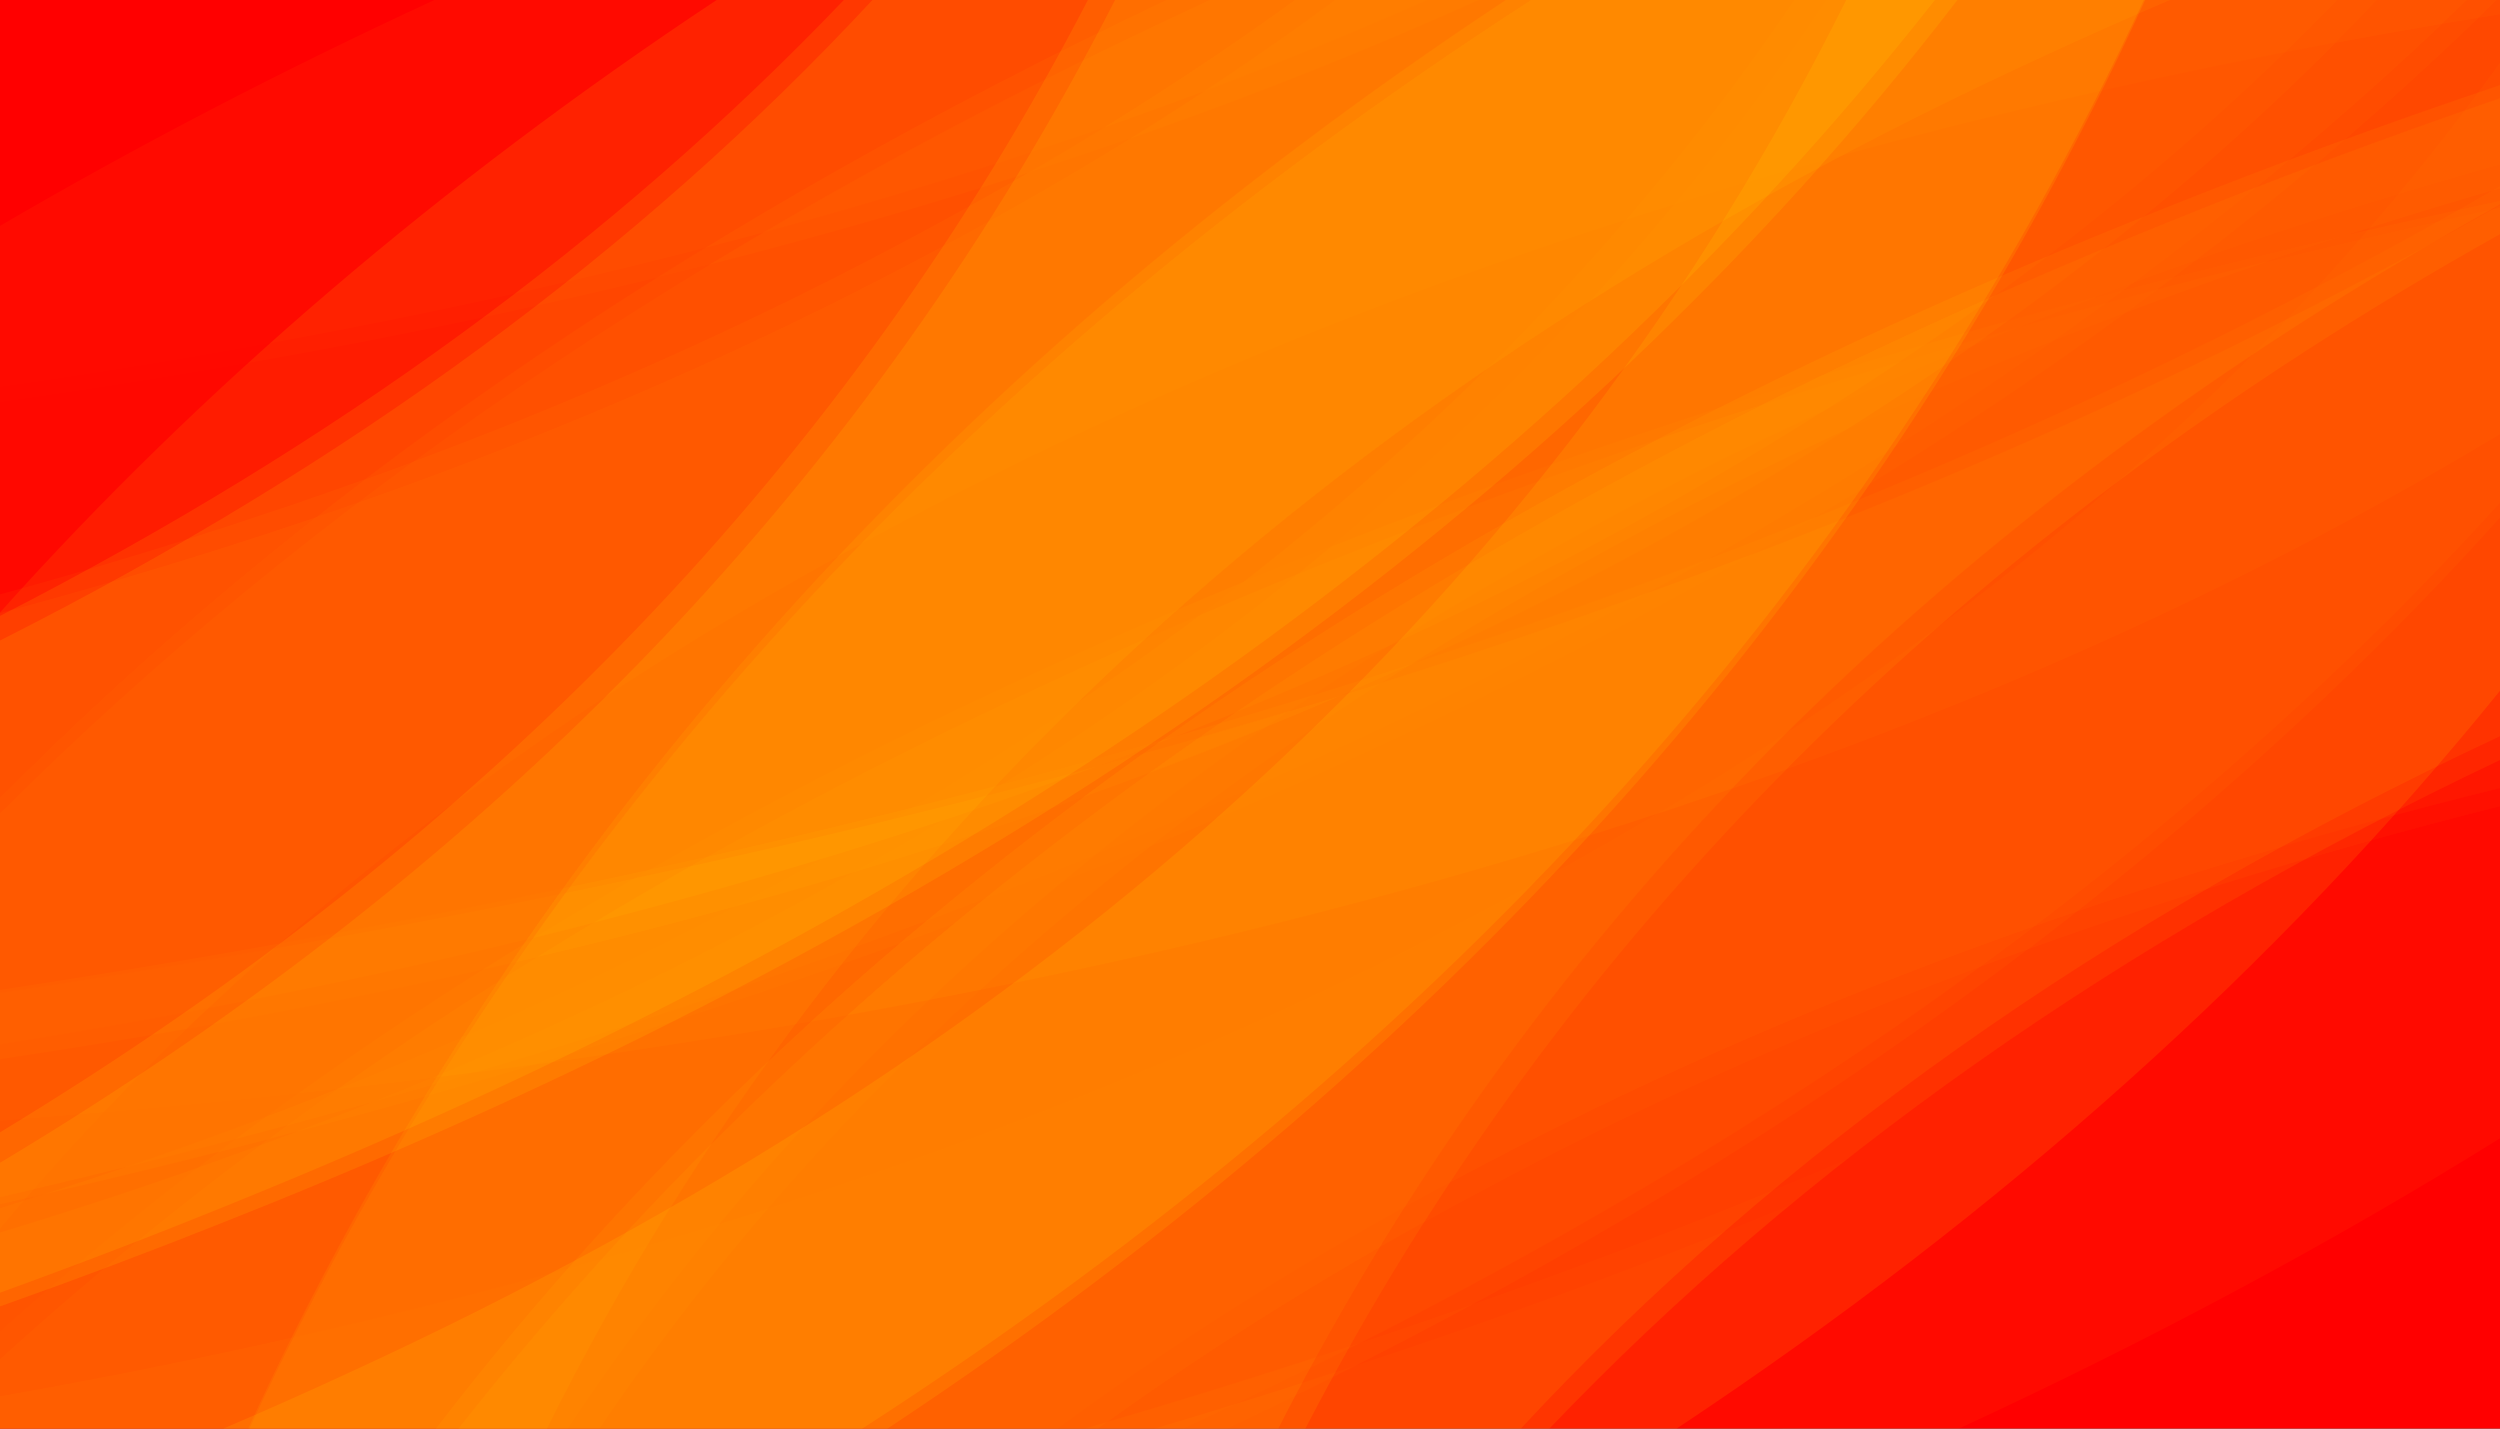 <?xml version="1.0" encoding="utf-8"?>
<!-- Generator: Adobe Illustrator 27.5.0, SVG Export Plug-In . SVG Version: 6.00 Build 0)  -->
<svg version="1.1" id="Layer_1" xmlns="http://www.w3.org/2000/svg" xmlns:xlink="http://www.w3.org/1999/xlink" x="0px" y="0px"
	 viewBox="0 0 7000 4000" style="enable-background:new 0 0 7000 4000;" xml:space="preserve">
<rect x="0" y="0" width="7000" height="4000" fill="#333333" stroke="none"/>
<g>
	<g>
		<defs>
			<rect id="SVGID_1_" x="0.002" width="7000" height="4000"/>
		</defs>
		<clipPath id="SVGID_00000092431805449890256940000001997183837600126338_">
			<use xlink:href="#SVGID_1_"  style="overflow:visible;"/>
		</clipPath>
		<g style="clip-path:url(#SVGID_00000092431805449890256940000001997183837600126338_);">
			<defs>
				<rect id="SVGID_00000183211713966026158690000013361509887117675420_" x="0.002" width="7000" height="4000"/>
			</defs>
			<clipPath id="SVGID_00000125598121307651807650000015148325509044359581_">
				<use xlink:href="#SVGID_00000183211713966026158690000013361509887117675420_"  style="overflow:visible;"/>
			</clipPath>
			
				<rect x="0.002" style="clip-path:url(#SVGID_00000125598121307651807650000015148325509044359581_);fill-rule:evenodd;clip-rule:evenodd;fill:#FF0000;" width="7000" height="4000"/>
			
				<path style="opacity:0.1;clip-path:url(#SVGID_00000125598121307651807650000015148325509044359581_);fill-rule:evenodd;clip-rule:evenodd;fill:#FF0000;" d="
				M2561.27,4000c1241.791-560.566,2721.422-948.992,4438.732-1165.367V1176.469
				c-2743.68,384.316-5032.568,1056.32-6866.291,2013.961c-44.902,23.297-89.467,46.738-133.709,70.328V4000H2561.27z"/>
			
				<path style="opacity:0.1;clip-path:url(#SVGID_00000125598121307651807650000015148325509044359581_);fill-rule:evenodd;clip-rule:evenodd;fill:#FF0000;" d="
				M2704.898,4000c1211.797-537.102,2643.5-911.805,4295.104-1124.109V1184.238C4256.322,1576.32,1967.434,2261.902,133.711,3238.91
				c-44.902,23.762-89.471,47.684-133.709,71.746V4000H2704.898z"/>
			
				<path style="opacity:0.1;clip-path:url(#SVGID_00000125598121307651807650000015148325509044359581_);fill-rule:evenodd;clip-rule:evenodd;fill:#FF0000;" d="
				M45.221,4000c419.852-443.223,917.547-846.098,1493.732-1208.227C2963.24,1887.988,4783.666,1288.18,7000.002,992.18V0H3468.965
				C2226.906,369.531,1115.098,826.07,133.711,1369.379c-44.902,24.691-89.467,49.543-133.709,74.543V4000H45.221z"/>
			
				<path style="opacity:0.1;clip-path:url(#SVGID_00000125598121307651807650000015148325509044359581_);fill-rule:evenodd;clip-rule:evenodd;fill:#FF0000;" d="
				M156.059,4000c430.162-443.223,940.064-846.098,1530.406-1208.227c1398.475-866.137,3169.758-1453.051,5313.537-1760.984V0
				H3663.803C2391.271,369.531,1252.201,826.078,246.719,1369.379c-83.348,44.742-165.586,89.98-246.717,135.73V4000H156.059z"/>
			
				<path style="opacity:0.1;clip-path:url(#SVGID_00000125598121307651807650000015148325509044359581_);fill-rule:evenodd;clip-rule:evenodd;fill:#FF0000;" d="
				M0.002,2610.926c1783.494-992.418,4116.826-1582.293,7000-1769.637V0H1711.594C1112.113,170.16,541.58,358.758,0.002,565.781
				V2610.926z"/>
			
				<path style="opacity:0.1;clip-path:url(#SVGID_00000125598121307651807650000015148325509044359581_);fill-rule:evenodd;clip-rule:evenodd;fill:#FF6600;" d="
				M2962.283,4000c362.359-267.289,760.965-514.383,1196.18-741.113c838.695-441.086,1785.926-791.828,2841.539-1052.359V562.582
				C5482.225,885.176,4123.047,1322.07,2922.777,1872.91C1765.359,2400.535,791.508,3019.453,0.002,3728.504V4000H2962.283z"/>
			
				<path style="opacity:0.1;clip-path:url(#SVGID_00000125598121307651807650000015148325509044359581_);fill-rule:evenodd;clip-rule:evenodd;fill:#FF6600;" d="
				M3074.664,4000c329.514-238.137,687.549-460.094,1074.406-665.668c841.598-451.465,1791.955-810.461,2850.932-1077.117V581.293
				c-1519.684,330.168-2880.855,776.961-4083.244,1339.988C1763.23,2457.84,791.389,3086.57,0.002,3806.266V4000H3074.664z"/>
			
				<path style="opacity:0.1;clip-path:url(#SVGID_00000125598121307651807650000015148325509044359581_);fill-rule:evenodd;clip-rule:evenodd;fill:#FF6600;" d="
				M1589.377,4000c654.807-987.453,1582.207-1814.078,2785.219-2477.961c782.15-435.711,1657.299-789.078,2625.406-1060.141V0
				H3264.551c-38.695,18.43-77.268,36.965-115.637,55.637C1882.352,667.856,833.121,1394.613,0.002,2234.449V4000H1589.377z"/>
			
				<path style="opacity:0.1;clip-path:url(#SVGID_00000125598121307651807650000015148325509044359581_);fill-rule:evenodd;clip-rule:evenodd;fill:#FF6600;" d="
				M1677.986,4000c667.711-985.734,1614.609-1810.707,2843.816-2473.027c743.512-404.422,1569.637-737.555,2478.199-999.555V0
				H3388.225c-42.373,19.664-84.541,39.473-126.541,59.41C1944.344,680.879,857.6,1420.969,0.002,2278.109V4000H1677.986z"/>
			
				<path style="opacity:0.1;clip-path:url(#SVGID_00000125598121307651807650000015148325509044359581_);fill-rule:evenodd;clip-rule:evenodd;fill:#FF6600;" d="
				M0.002,3439.59c645.049-770.992,1487-1431.156,2527.695-1979.406C3786.143,790.894,5276.924,317.344,7000.002,39.441V0H1216.117
				C786.623,198.695,381.279,409.539,0.002,632.465V3439.59z"/>
			
				<path style="opacity:0.1;clip-path:url(#SVGID_00000125598121307651807650000015148325509044359581_);fill-rule:evenodd;clip-rule:evenodd;fill:#FFFF00;" d="
				M4258.5,4000c716.805-772.176,1629.963-1418.836,2741.502-1938.668V238.699c-319.438,107.344-630.715,221.48-933.77,342.441
				C3933.412,1426.625,2319.447,2568.086,1220.34,4000H4258.5z"/>
			
				<path style="opacity:0.1;clip-path:url(#SVGID_00000125598121307651807650000015148325509044359581_);fill-rule:evenodd;clip-rule:evenodd;fill:#FFFF00;" d="
				M4338.414,4000c707.75-741.031,1594.441-1365.313,2661.588-1871.848V275.129C6676.291,386.07,6360.885,504.07,6053.84,629.184
				C3976.057,1470.07,2387.102,2595.402,1283.313,4000H4338.414z"/>
			
				<path style="opacity:0.1;clip-path:url(#SVGID_00000125598121307651807650000015148325509044359581_);fill-rule:evenodd;clip-rule:evenodd;fill:#FFFF00;" d="
				M3579.094,4000c727.25-1422.816,1865.85-2566.605,3420.908-3427.668V0H4216.213C2600.572,1068.352,1427.57,2403.164,694.549,4000
				H3579.094z"/>
			
				<path style="opacity:0.1;clip-path:url(#SVGID_00000125598121307651807650000015148325509044359581_);fill-rule:evenodd;clip-rule:evenodd;fill:#FFFF00;" d="
				M3655.037,4000c715.111-1379.383,1828.469-2495.289,3344.965-3344.309V0H4286.766
				C2635.348,1066.789,1440.15,2401.613,698.348,4000H3655.037z"/>
			
				<path style="opacity:0.1;clip-path:url(#SVGID_00000125598121307651807650000015148325509044359581_);fill-rule:evenodd;clip-rule:evenodd;fill:#FFFF00;" d="
				M1531.729,4000C2354.75,2346.594,3750.105,1063.066,5726.477,155.359C5841.383,102.082,5957.818,50.297,6075.744,0h-4069.26
				C1234.074,512.289,565.379,1084.125,0.002,1714.977V4000H1531.729z"/>
			
				<path style="opacity:0.1;clip-path:url(#SVGID_00000125598121307651807650000015148325509044359581_);fill-rule:evenodd;clip-rule:evenodd;fill:#FF0000;" d="
				M4139.83,0C2970.666,527.785,1590.689,902.988,0.002,1125.66v1654.621c2611.422-390.527,4800.65-1048.055,6567.385-1970.711
				c147.791-76.672,291.99-154.91,432.615-234.711V0H4139.83z"/>
			
				<path style="opacity:0.1;clip-path:url(#SVGID_00000125598121307651807650000015148325509044359581_);fill-rule:evenodd;clip-rule:evenodd;fill:#FF0000;" d="
				M3996.199,0C2858.109,504.438,1526.021,865.602,0.002,1083.547v1688.09c2611.422-398.418,4800.65-1069.23,6567.385-2010.543
				c147.803-78.227,292.002-158.067,432.615-239.492V0H3996.199z"/>
			
				<path style="opacity:0.1;clip-path:url(#SVGID_00000125598121307651807650000015148325509044359581_);fill-rule:evenodd;clip-rule:evenodd;fill:#FF0000;" d="
				M6655.877,0c-419.852,443.227-917.547,846.098-1493.73,1208.23C3802.42,2071.047,2081.598,2656.77,0.002,2965.652V4000h3232.131
				C4474.191,3630.469,5586,3173.934,6567.387,2630.625c147.783-81.273,291.984-164.203,432.615-248.789V0H6655.877z"/>
			
				<path style="opacity:0.1;clip-path:url(#SVGID_00000125598121307651807650000015148325509044359581_);fill-rule:evenodd;clip-rule:evenodd;fill:#FF0000;" d="
				M6545.039,0c-430.162,443.227-940.064,846.098-1530.404,1208.23C3681.691,2033.773,2010.037,2605.637,0.002,2924.066V4000
				h3037.295c1272.527-369.531,2411.602-826.078,3417.084-1369.375c187.486-100.645,369.355-203.82,545.621-309.539V0H6545.039z"/>
			
				<path style="opacity:0.1;clip-path:url(#SVGID_00000125598121307651807650000015148325509044359581_);fill-rule:evenodd;clip-rule:evenodd;fill:#FF0000;" d="
				M7000.002,1215.938c-1758.938,1061.105-4092.309,1701.672-7000,1921.777V4000h4989.502
				c710.875-201.773,1381.051-429.477,2010.498-683.086V1215.938z"/>
			
				<path style="opacity:0.1;clip-path:url(#SVGID_00000125598121307651807650000015148325509044359581_);fill-rule:evenodd;clip-rule:evenodd;fill:#FF6600;" d="
				M3738.813,0c-362.355,267.289-760.963,514.387-1196.178,741.113C1783.887,1140.16,936.295,1465.246,0.002,1716.5v1655.457
				c1397.865-315.379,2657.387-730.438,3778.318-1244.863C5081.15,1533.18,6151.418,823.609,6990.801,0H3738.813z"/>
			
				<path style="opacity:0.1;clip-path:url(#SVGID_00000125598121307651807650000015148325509044359581_);fill-rule:evenodd;clip-rule:evenodd;fill:#FF6600;" d="
				M3626.432,0c-329.512,238.141-687.547,460.098-1074.404,665.672C1790.395,1074.242,939.674,1407.066,0.002,1664.27v1687.535
				c1399.809-322.75,2661.326-747.223,3784.338-1273.082C5040.236,1494.551,6080.799,801.133,6907.551,0H3626.432z"/>
			
				<path style="opacity:0.1;clip-path:url(#SVGID_00000125598121307651807650000015148325509044359581_);fill-rule:evenodd;clip-rule:evenodd;fill:#FF6600;" d="
				M5111.721,0c-654.805,987.457-1582.207,1814.082-2785.219,2477.965c-700.844,390.418-1476.35,714.73-2326.5,972.949V4000
				h3436.545c38.695-18.426,77.266-36.961,115.639-55.633c1423.066-687.871,2571.754-1520.344,3447.816-2495.344V0H5111.721z"/>
			
				<path style="opacity:0.1;clip-path:url(#SVGID_00000125598121307651807650000015148325509044359581_);fill-rule:evenodd;clip-rule:evenodd;fill:#FF6600;" d="
				M5023.109,0c-667.707,985.738-1614.607,1810.711-2843.814,2473.031C1518.139,2832.656,791.678,3135.926,0.002,3382.926V4000
				h3312.873c42.369-19.66,84.539-39.469,126.537-59.406c1475.453-696.063,2661.67-1540.91,3560.59-2532.387V0H5023.109z"/>
			
				<path style="opacity:0.1;clip-path:url(#SVGID_00000125598121307651807650000015148325509044359581_);fill-rule:evenodd;clip-rule:evenodd;fill:#FF6600;" d="
				M7000.002,175.699C6324.475,1113.855,5383.238,1902.465,4173.4,2539.82C2988.309,3170.094,1597.137,3626.746,0.002,3909.93V4000
				h5484.977c543.646-251.5,1048.605-522.477,1515.023-812.77V175.699z"/>
			
				<path style="opacity:0.1;clip-path:url(#SVGID_00000125598121307651807650000015148325509044359581_);fill-rule:evenodd;clip-rule:evenodd;fill:#FFFF00;" d="
				M2442.596,0C1791.109,701.816,977.408,1299.945,0.002,1793.406v1864.621c215.471-76.523,427.102-156.238,634.863-239.164
				C2767.686,2573.379,4381.65,1431.918,5480.758,0H2442.596z"/>
			
				<path style="opacity:0.1;clip-path:url(#SVGID_00000125598121307651807650000015148325509044359581_);fill-rule:evenodd;clip-rule:evenodd;fill:#FFFF00;" d="
				M2362.686,0C1722.092,670.719,934.894,1245.777,0.002,1724.469V3619.57c219.719-79.547,435.477-162.457,647.258-248.75
				C2725.043,2529.934,4313.996,1404.602,5417.785,0H2362.686z"/>
			
				<path style="opacity:0.1;clip-path:url(#SVGID_00000125598121307651807650000015148325509044359581_);fill-rule:evenodd;clip-rule:evenodd;fill:#FFFF00;" d="
				M3122.006,0C2442.182,1330.039,1402.887,2416.23,0.002,3255.602V4000h2484.881C4100.527,2931.652,5273.527,1596.84,6006.549,0
				H3122.006z"/>
			
				<path style="opacity:0.1;clip-path:url(#SVGID_00000125598121307651807650000015148325509044359581_);fill-rule:evenodd;clip-rule:evenodd;fill:#FFFF00;" d="
				M3046.061,0C2378.773,1287.145,1364.775,2344.898,0.002,3170.445V4000h2414.33C4065.748,2933.215,5260.945,1598.391,6002.75,0
				H3046.061z"/>
			
				<path style="opacity:0.1;clip-path:url(#SVGID_00000125598121307651807650000015148325509044359581_);fill-rule:evenodd;clip-rule:evenodd;fill:#FFFF00;" d="
				M5169.371,0C4346.346,1653.406,2950.992,2936.938,974.619,3844.645c-114.906,53.277-231.34,105.059-349.266,155.355h4069.26
				c913.223-605.68,1681.484-1294.582,2305.389-2065.875V0H5169.371z"/>
		</g>
	</g>
</g>
</svg>
